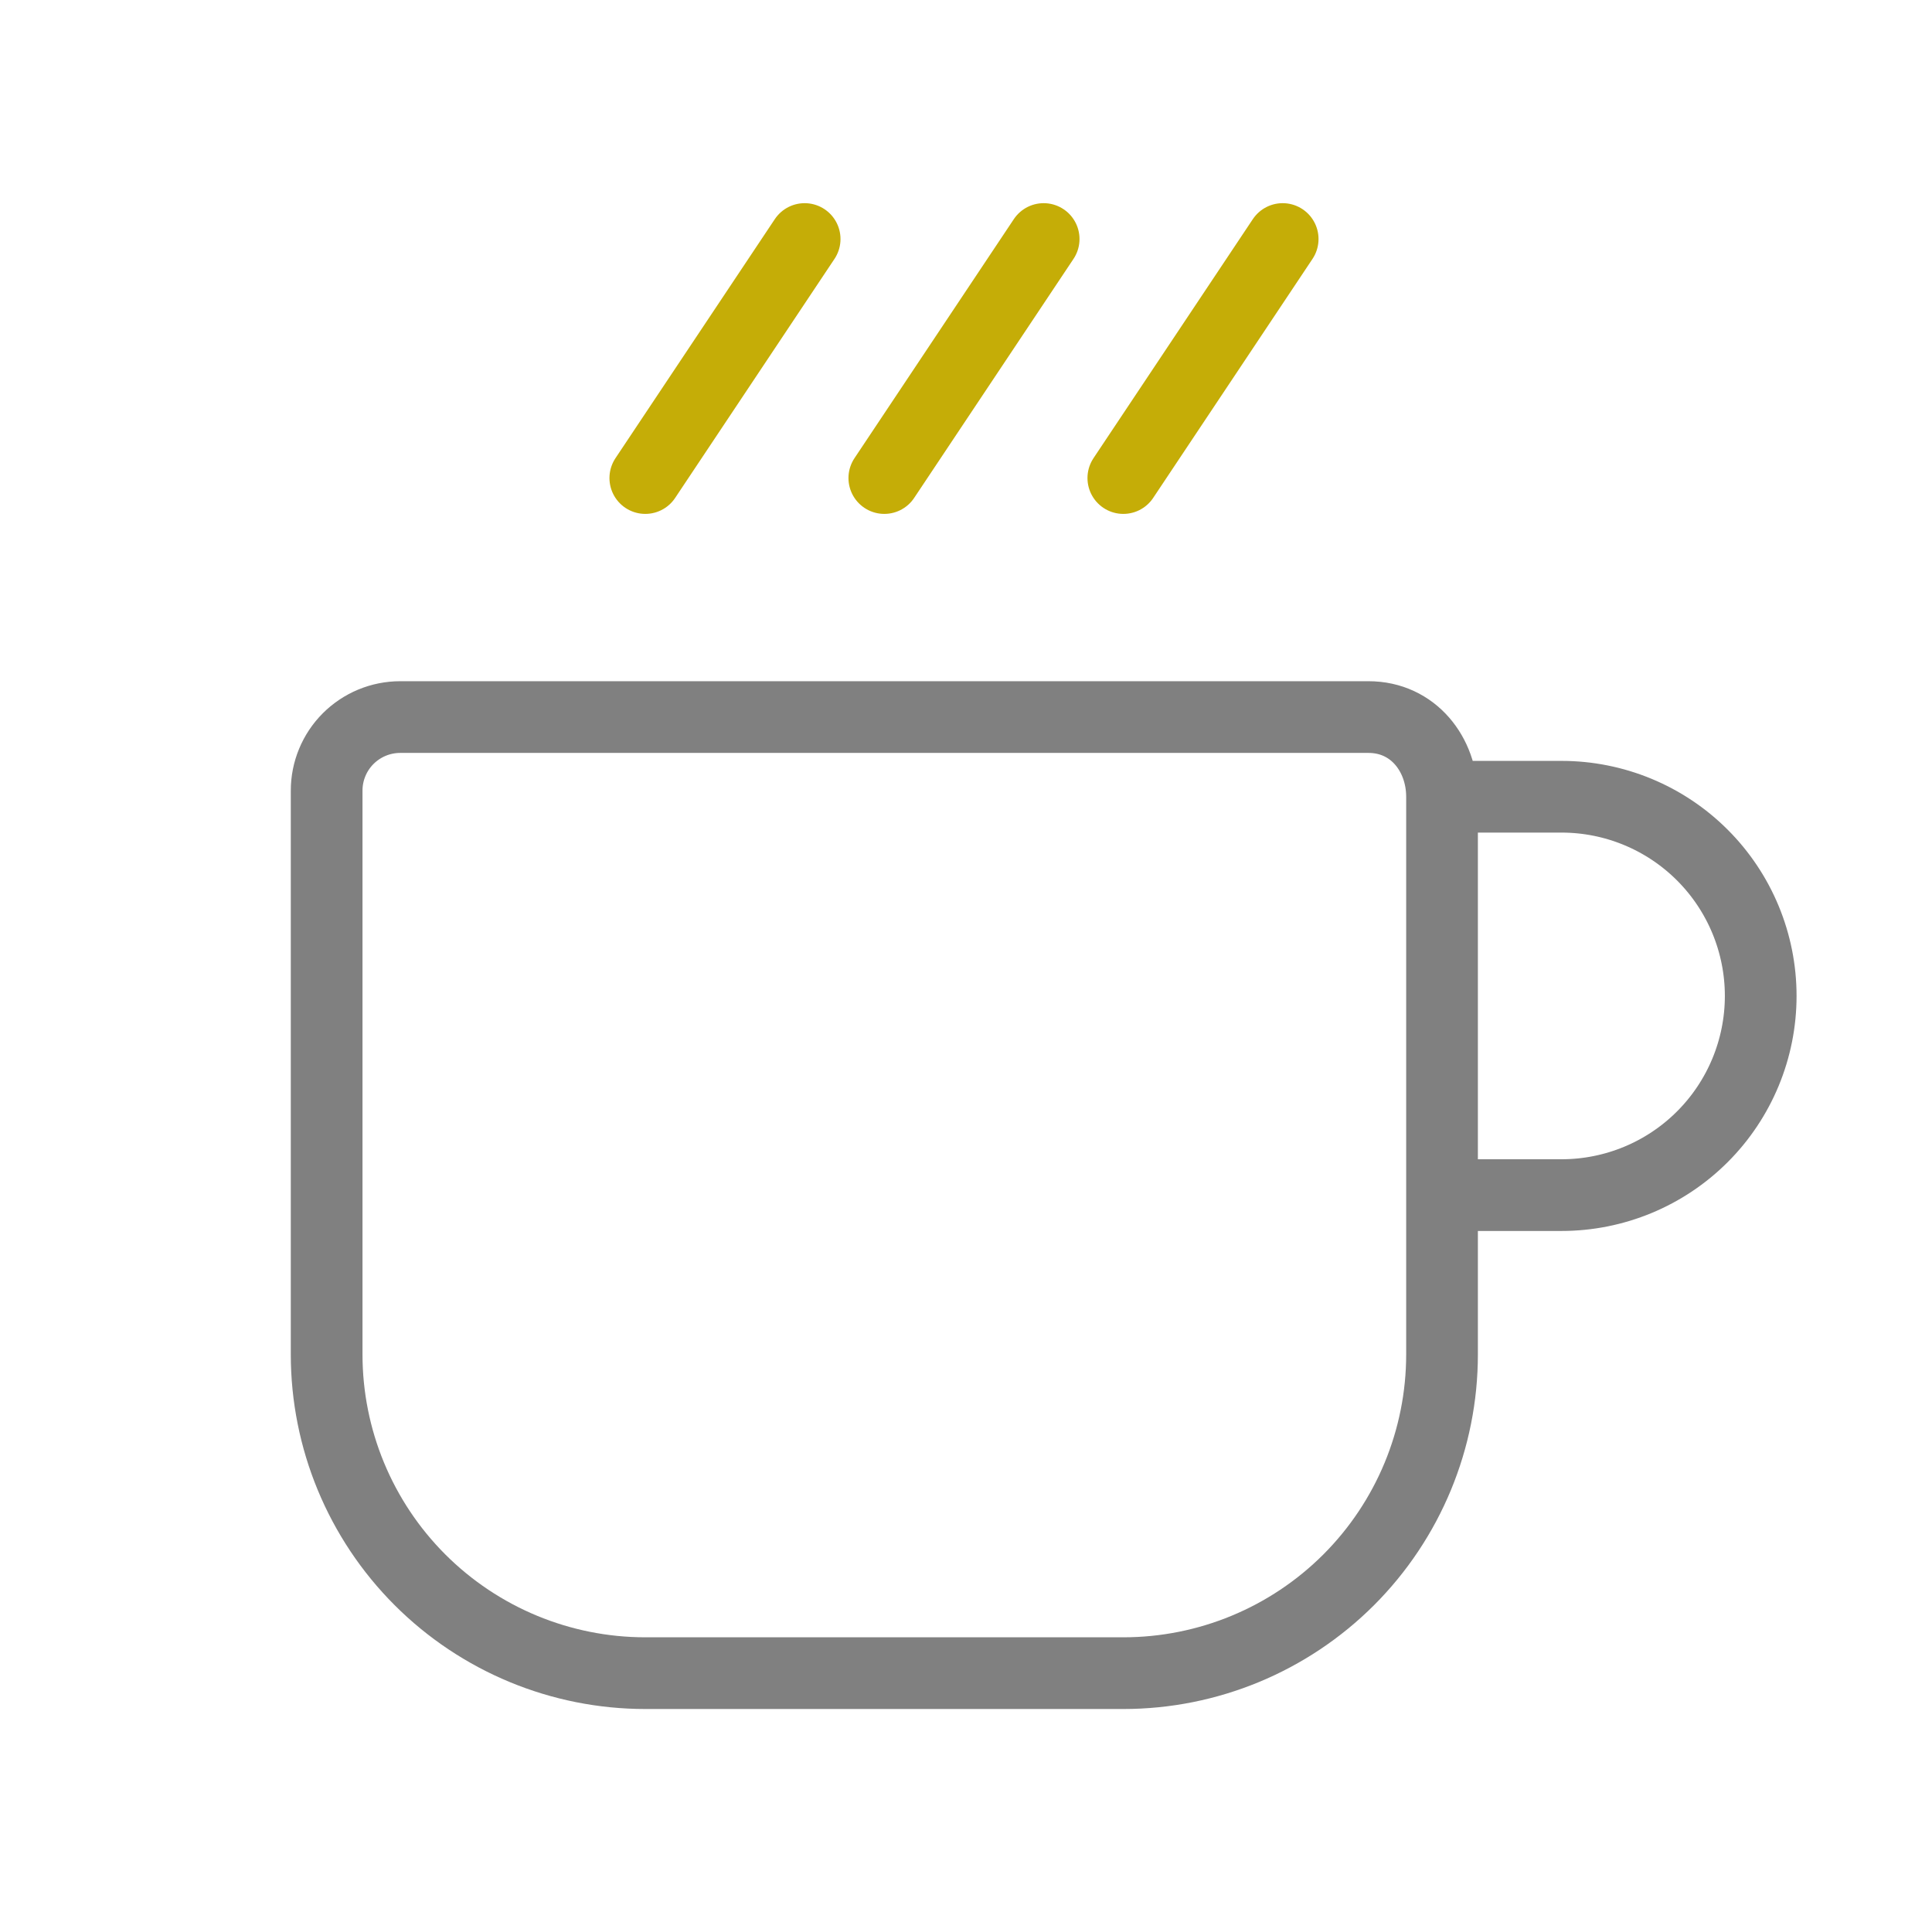 <svg width="97" height="96" viewBox="0 0 97 96" fill="none" xmlns="http://www.w3.org/2000/svg">
<path d="M72.4 40H78.4C81.052 40 83.596 41.054 85.471 42.929C87.346 44.804 88.4 47.348 88.4 50C88.4 52.652 87.346 55.196 85.471 57.071C83.596 58.946 81.052 60 78.4 60H72.4M72.4 40C72.4 37.88 70.96 36 68.708 36H20.092C19.607 36 19.127 36.096 18.679 36.281C18.231 36.467 17.824 36.739 17.481 37.081C17.138 37.424 16.866 37.831 16.681 38.279C16.495 38.727 16.4 39.207 16.4 39.692V68C16.4 72.243 18.086 76.313 21.086 79.314C24.087 82.314 28.156 84 32.4 84H56.4C60.643 84 64.713 82.314 67.714 79.314C70.714 76.313 72.4 72.243 72.4 68V60M72.4 40V60" stroke="#808080" stroke-width="3.6" stroke-linecap="round" stroke-linejoin="round"/>
<path d="M64.399 12L56.399 24M52.399 12L44.399 24M40.399 12L32.399 24" stroke="#C5AD07" stroke-width="3.6" stroke-linecap="round" stroke-linejoin="round"/>
</svg>
